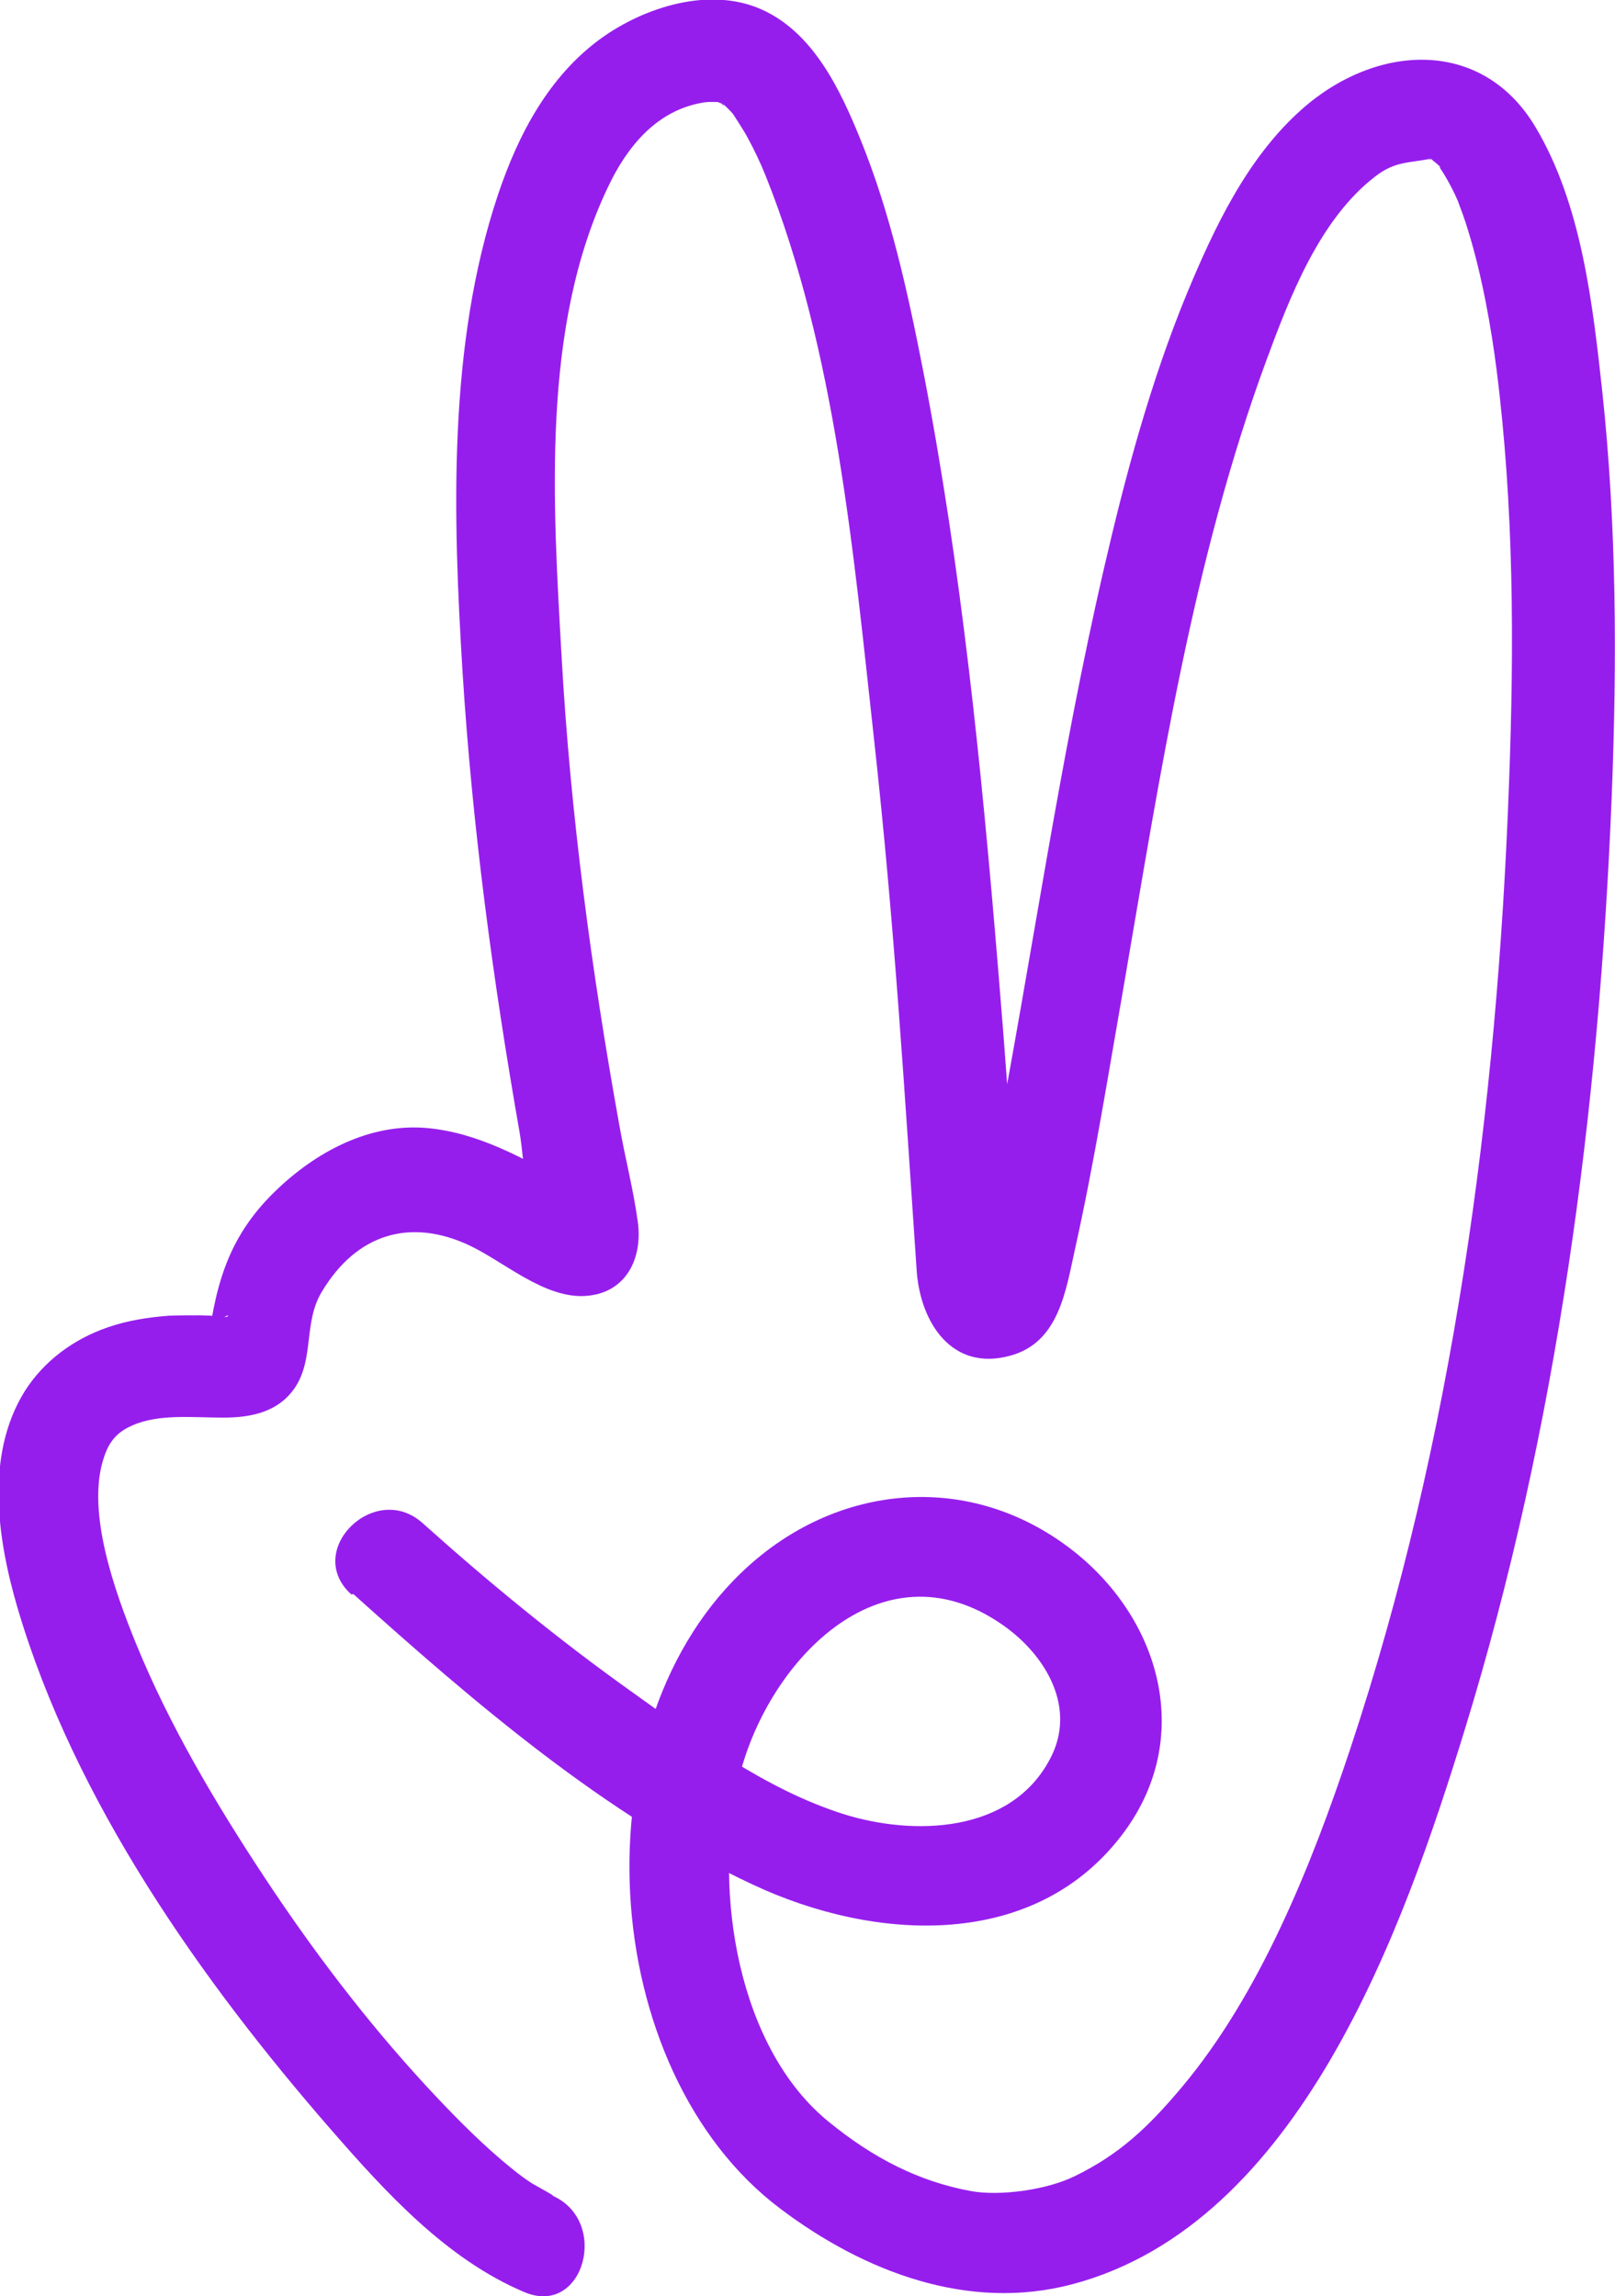 <?xml version="1.0" encoding="UTF-8"?> <svg xmlns="http://www.w3.org/2000/svg" id="Camada_1" viewBox="0 0 40.08 57"><defs><style>.cls-1{fill:#961eed;}</style></defs><path class="cls-1" d="M8.77,39.57c2.96,2.66,6.27,5.51,9.91,7.21,3.02,1.42,7.04,1.67,9.23-1.32,1.77-2.42,.83-5.44-1.47-7.11-2.47-1.8-5.61-1.5-7.85,.51-4.33,3.88-3.8,12.53,.78,15.97,2.07,1.56,4.66,2.56,7.25,1.87,5.64-1.5,8.22-8.85,9.73-13.76,2.3-7.47,3.34-15.41,3.65-23.21,.13-3.32,.12-6.66-.23-9.96-.24-2.19-.51-4.68-1.66-6.61-1.33-2.24-3.97-2.08-5.81-.44-1.35,1.2-2.17,2.94-2.85,4.58-.9,2.19-1.52,4.5-2.05,6.8-1.11,4.79-1.79,9.67-2.72,14.5-.15,.79-.65,1.93-.59,2.72,0,.06-.09,.2-.06,.25,.07,.14,1.29,.17,1.28,.19,.05-.08-.02-.39-.03-.49-.02-.38-.04-.76-.07-1.13-.12-2.03-.27-4.07-.44-6.1-.41-4.96-.91-9.95-1.86-14.84-.38-1.94-.81-3.91-1.56-5.75-.5-1.23-1.17-2.65-2.46-3.22s-2.9-.05-3.97,.72c-1.3,.94-2.06,2.39-2.56,3.88-1.25,3.73-1.12,7.98-.88,11.86,.24,3.82,.75,7.62,1.41,11.39,.14,.79,.14,2.04,.52,2.76,.02,.04,0,.15,.04,.18,.08,.08,1.21-1.45,1.27-1.31-.05-.1-.52-.28-.63-.34-1.1-.62-2.23-1.26-3.51-1.37-1.42-.12-2.75,.6-3.75,1.57-1.24,1.2-1.51,2.46-1.71,4.09l.37-.88c.21-.26,.28-.02-.09-.1-.13-.03-.29-.02-.43-.03-.26,0-.52,0-.78,.01-.52,.04-1.03,.12-1.52,.29-.84,.29-1.58,.83-2.06,1.59-.99,1.6-.67,3.69-.17,5.39,1.41,4.77,4.54,9.22,7.78,12.94,1.35,1.55,2.87,3.22,4.8,4.03,1.48,.62,2.13-1.8,.66-2.41,.22,.09-.36-.22-.49-.3-.29-.19-.44-.32-.73-.56-.68-.58-1.31-1.23-1.92-1.89-1.47-1.6-2.79-3.34-3.99-5.16s-2.34-3.74-3.17-5.77c-.55-1.35-1.21-3.23-.83-4.54,.12-.41,.29-.69,.72-.88,.66-.3,1.5-.2,2.27-.2,.7,0,1.38-.14,1.79-.76,.47-.72,.2-1.62,.66-2.37,.87-1.45,2.21-1.83,3.67-1.14,.86,.41,1.85,1.31,2.86,1.25s1.43-.92,1.31-1.83c-.11-.81-.32-1.61-.46-2.41-.69-3.83-1.21-7.7-1.43-11.58s-.51-8.24,1.15-11.71c.56-1.18,1.34-1.94,2.4-2.1,.15-.02,.31,0,.46-.01-.29,0,.02,.05-.06,0-.19-.1,.25,.24,0,0,.11,.1,.22,.2,.31,.31-.05-.07,.27,.41,.35,.57,.17,.31,.32,.63,.45,.95,1.74,4.35,2.18,9.36,2.69,13.98s.76,8.8,1.06,13.21c.09,1.26,.86,2.51,2.33,2.1,1.2-.33,1.37-1.61,1.6-2.65,.49-2.2,.84-4.43,1.23-6.65,.89-5.17,1.7-10.47,3.52-15.41,.58-1.57,1.32-3.5,2.7-4.56,.49-.38,.83-.33,1.38-.44-.13,.03,.11,.05-.08-.03,.38,.17-.09-.1,.15,.09s.16,.17,.13,.13c.12,.17,.22,.35,.32,.54,.09,.17,.22,.48,.15,.32,.09,.24,.18,.48,.25,.72,.35,1.12,.58,2.44,.71,3.46,.43,3.39,.44,6.85,.31,10.26-.29,8.06-1.39,16.3-3.94,23.98-.97,2.92-2.25,6.1-4.18,8.4-.84,1-1.55,1.67-2.66,2.21-.69,.34-1.85,.5-2.57,.37-1.31-.24-2.44-.83-3.52-1.71-2.27-1.83-2.88-5.73-2.26-8.46,.66-2.9,3.53-6.01,6.57-3.88,1.07,.75,1.84,2.06,1.17,3.32-.97,1.85-3.38,1.92-5.13,1.37-1.92-.61-3.64-1.88-5.26-3.04-1.81-1.29-3.53-2.7-5.18-4.18-1.19-1.07-2.97,.69-1.77,1.77h0Z"></path></svg> 
